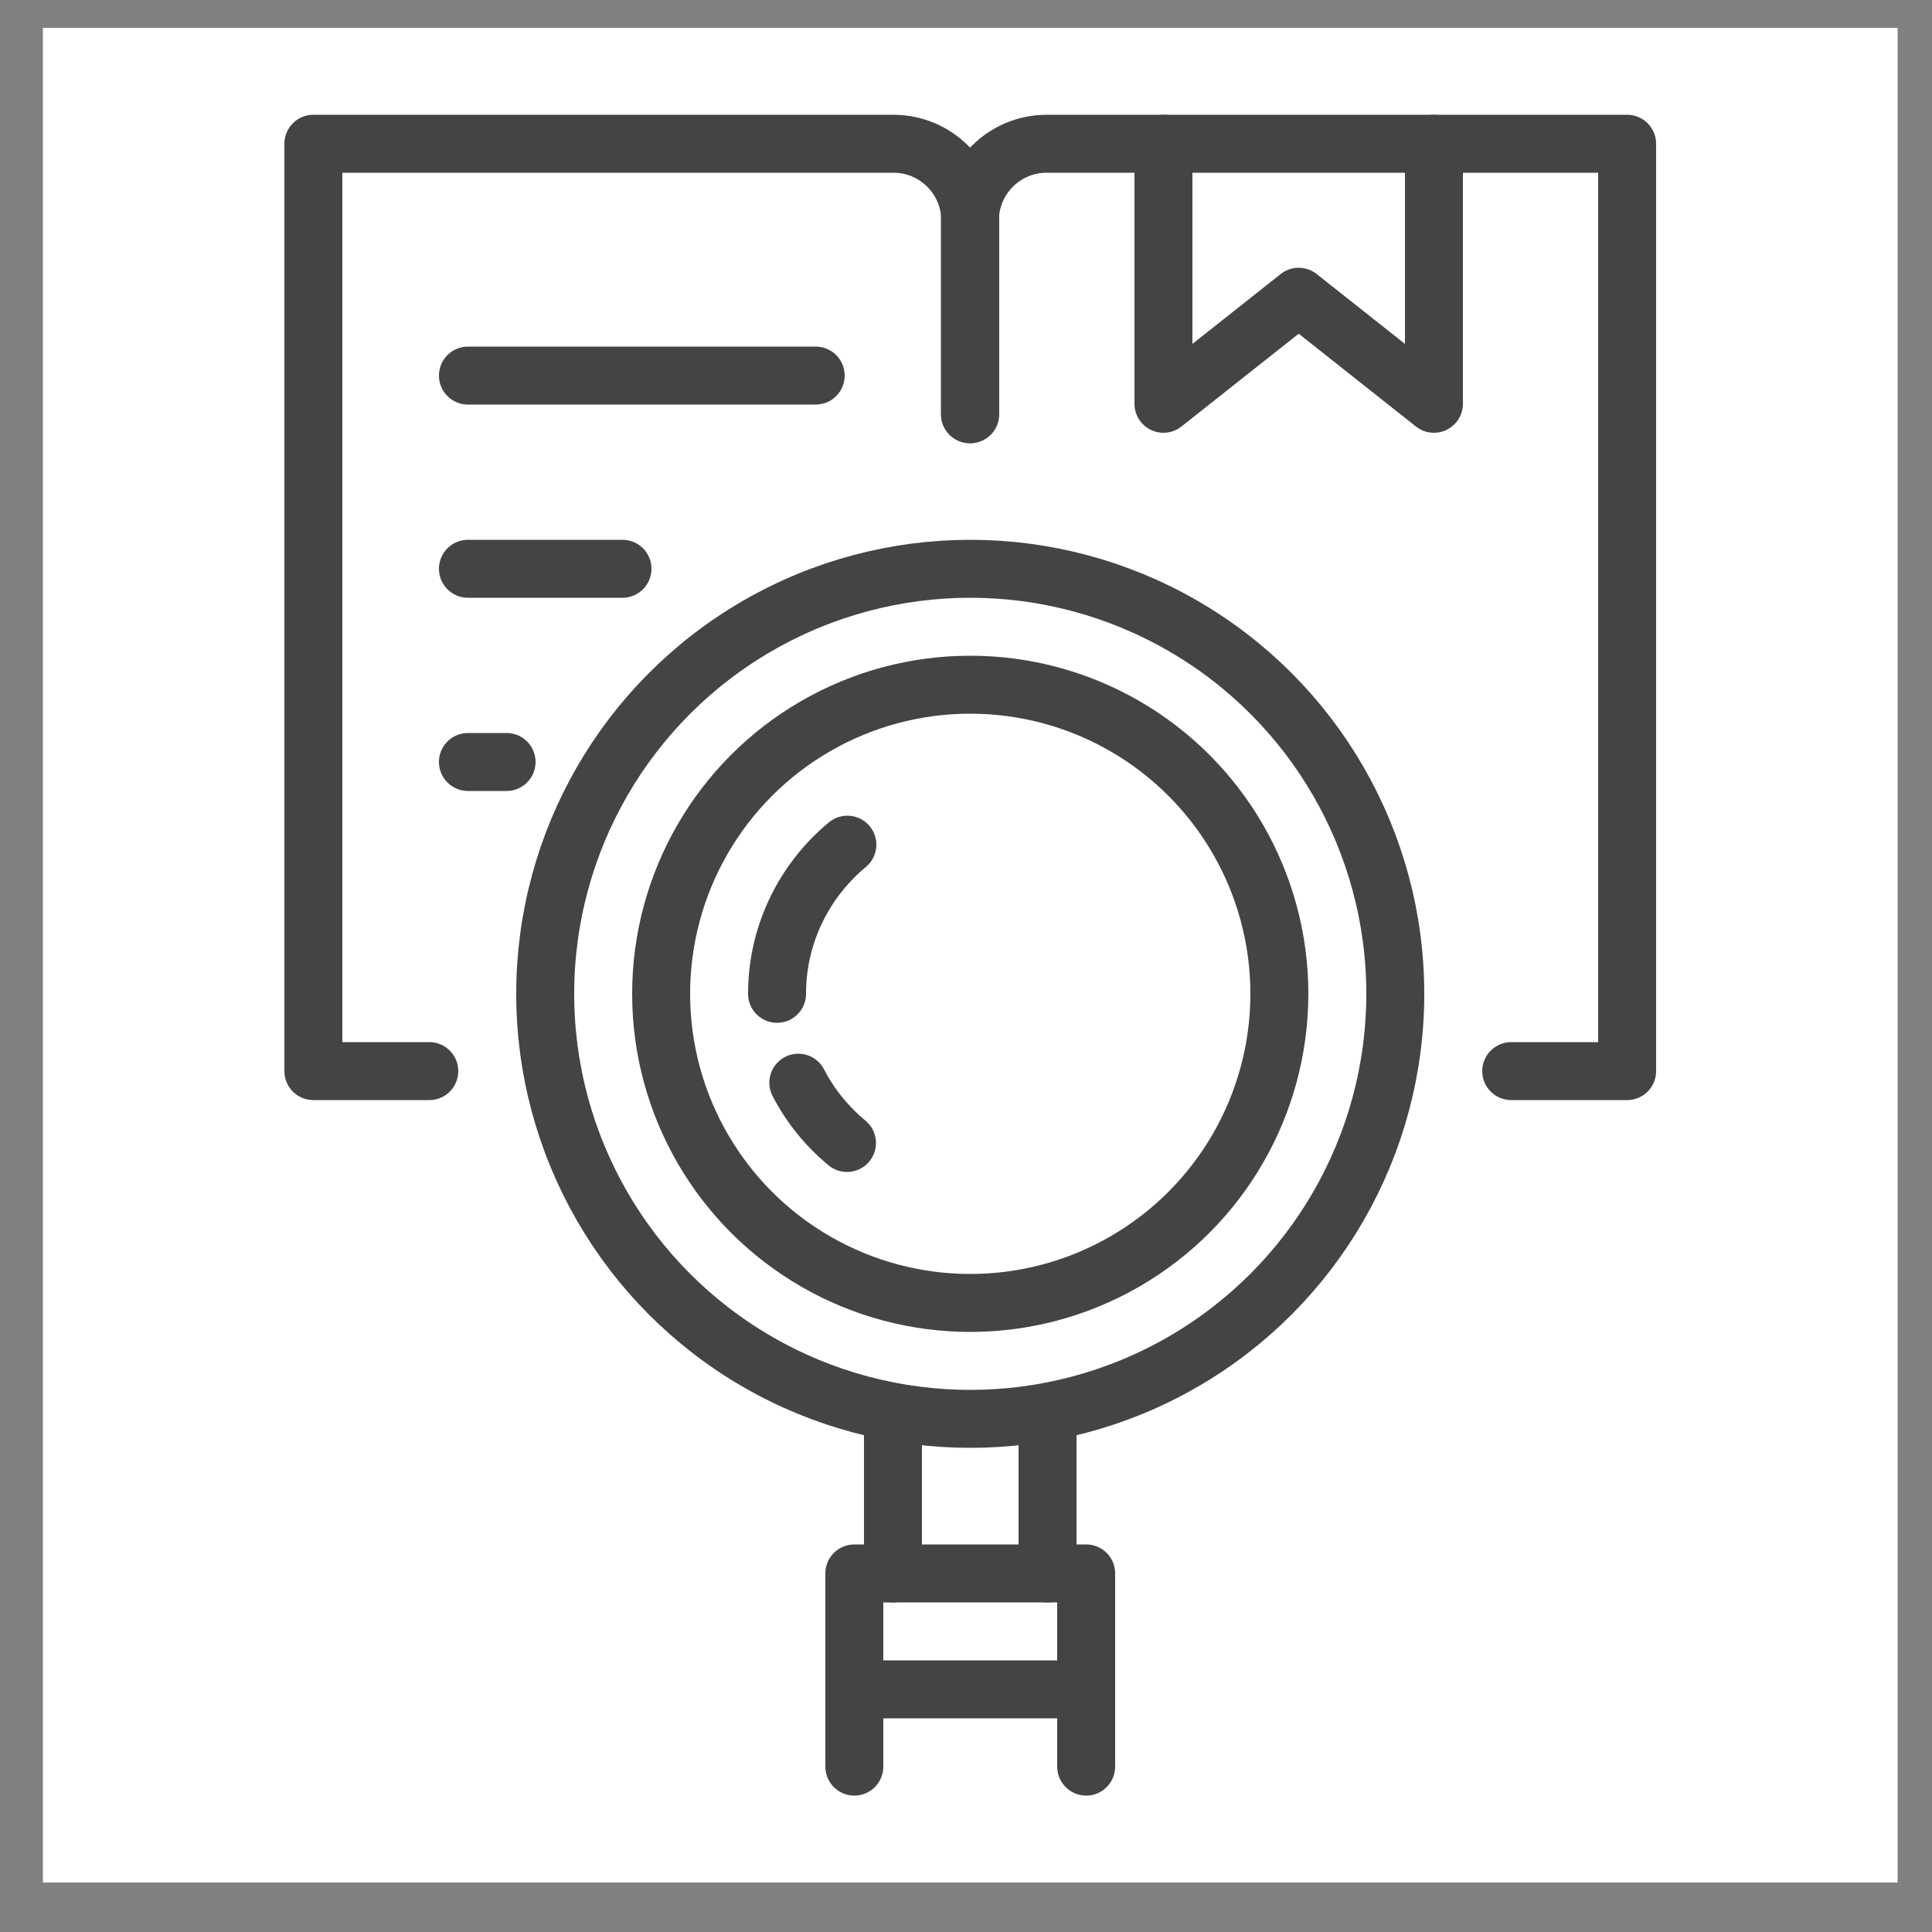 <?xml version="1.0" encoding="utf-8"?>
<!-- Generator: Adobe Illustrator 26.5.0, SVG Export Plug-In . SVG Version: 6.00 Build 0)  -->
<svg version="1.1" id="Lager_1" xmlns="http://www.w3.org/2000/svg" xmlns:xlink="http://www.w3.org/1999/xlink" x="0px" y="0px"
	 viewBox="0 0 50 50" style="enable-background:new 0 0 50 50;" xml:space="preserve">
<rect x="0" y="0" width="50" height="50" fill="#808080" stroke="none"/>
<style type="text/css">
	.st0{fill:#FFFFFF;}
	.st1{fill:none;stroke:#444445;stroke-width:1.5;stroke-linecap:round;stroke-linejoin:round;stroke-miterlimit:10;}
</style>
<rect x="1.11" y="0.72" class="st0" width="48" height="48"/>
<g>
	<circle class="st1" cx="25.11" cy="25.72" r="11"/>
	<circle class="st1" cx="25.11" cy="25.72" r="8"/>
	<path class="st1" d="M21.92,29.58c-0.52-0.43-0.95-0.96-1.26-1.56"/>
	<path class="st1" d="M20.11,25.72c0-1.55,0.71-2.94,1.82-3.86"/>
	<polyline class="st1" points="22.11,45.72 22.11,40.72 28.11,40.72 28.11,45.72 	"/>
	<line class="st1" x1="22.11" y1="43.72" x2="28.11" y2="43.72"/>
	<line class="st1" x1="23.11" y1="36.72" x2="23.11" y2="40.72"/>
	<line class="st1" x1="27.11" y1="36.72" x2="27.11" y2="40.72"/>
	<path class="st1" d="M11.11,27.72h-3v-24h15.01c1.1,0,1.99,0.89,1.99,1.99v5.01"/>
	<path class="st1" d="M39.11,27.72h3v-24H27.09c-1.1,0-1.99,0.89-1.99,1.99v5.01"/>
	<line class="st1" x1="12.11" y1="9.72" x2="21.11" y2="9.72"/>
	<line class="st1" x1="12.11" y1="19.72" x2="13.11" y2="19.72"/>
	<line class="st1" x1="12.11" y1="14.72" x2="16.11" y2="14.72"/>
	<polyline class="st1" points="37.11,3.72 37.11,10.45 33.61,7.68 30.11,10.45 30.11,3.72 	"/>
</g>
</svg>

